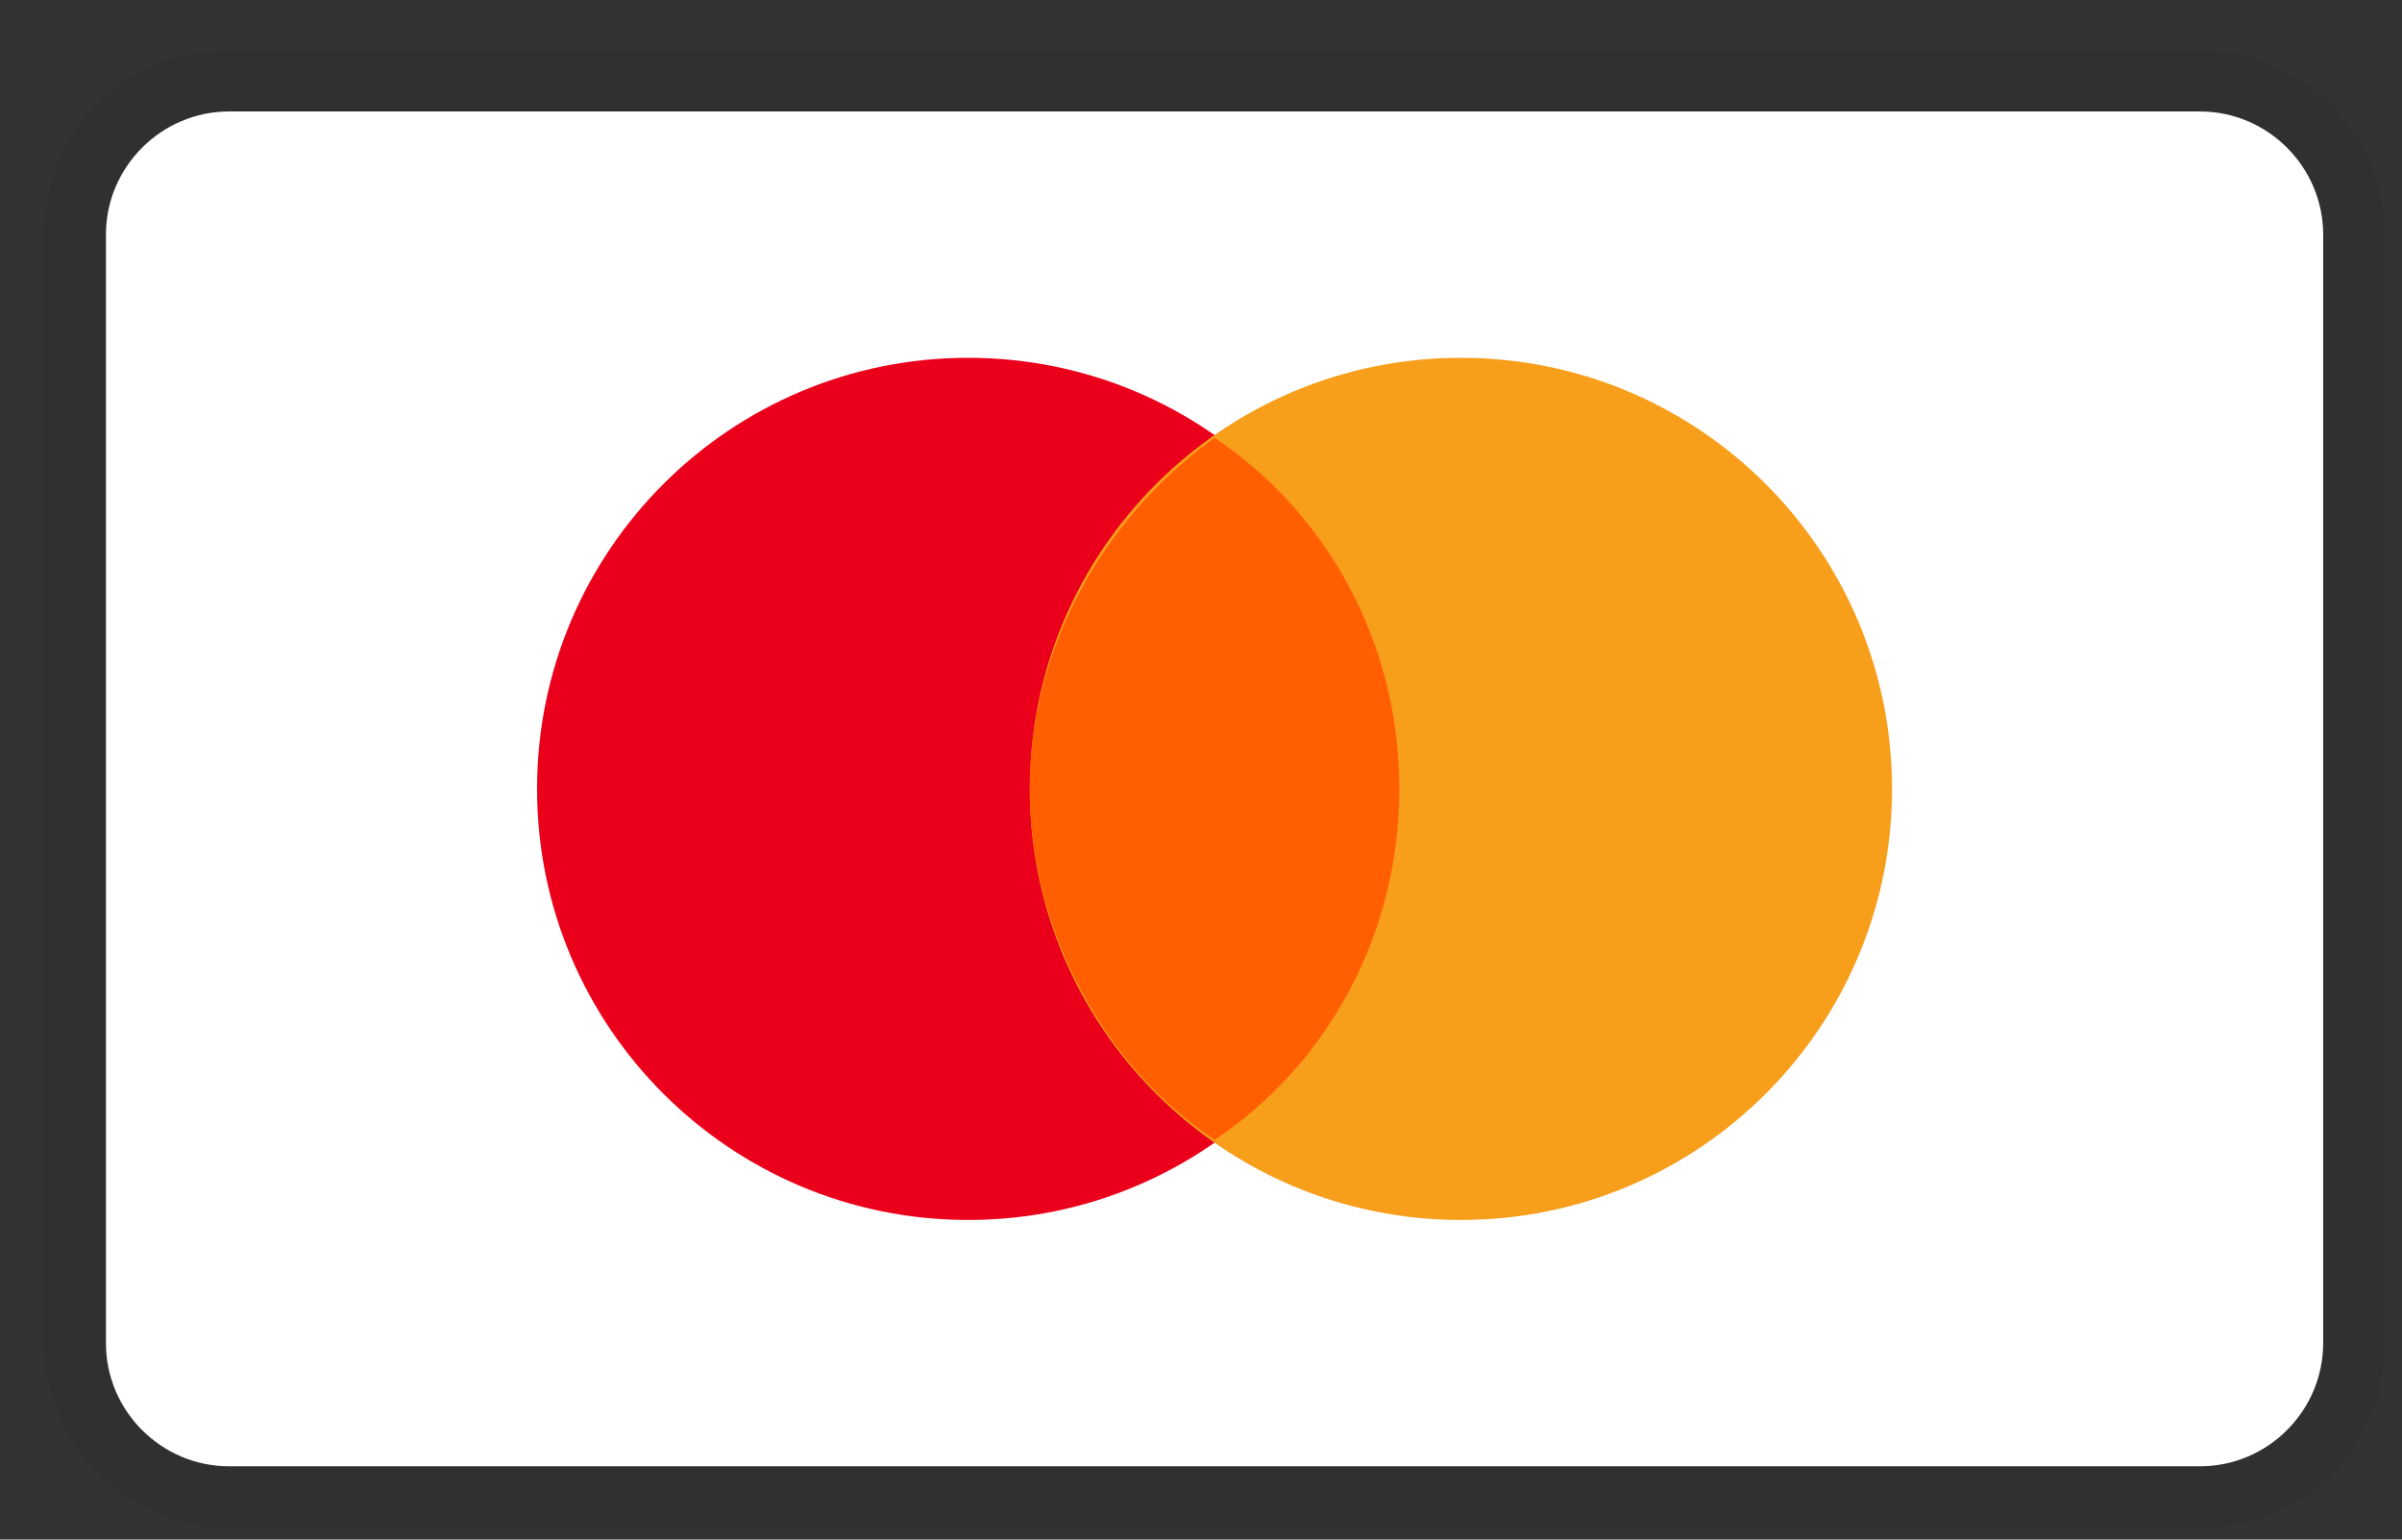 <svg width="39" height="25" viewBox="0 0 39 25" fill="none" xmlns="http://www.w3.org/2000/svg">
<rect x="0" y="0" width="39" height="25" fill="#333333" stroke="none"/>
<path opacity="0.07" d="M35.72 0.81H3.72C2.02 0.81 0.72 2.11 0.72 3.81V21.81C0.72 23.51 2.12 24.81 3.72 24.81H35.72C37.42 24.81 38.72 23.51 38.72 21.81V3.81C38.72 2.11 37.32 0.81 35.72 0.81Z" fill="black"/>
<path d="M35.72 1.81C36.82 1.81 37.72 2.71 37.72 3.81V21.81C37.72 22.91 36.82 23.81 35.72 23.81H3.72C2.62 23.81 1.72 22.91 1.72 21.81V3.81C1.72 2.71 2.62 1.81 3.72 1.81H35.72Z" fill="white"/>
<path d="M15.72 19.81C19.586 19.81 22.72 16.676 22.72 12.81C22.72 8.944 19.586 5.81 15.72 5.81C11.854 5.81 8.72 8.944 8.72 12.81C8.72 16.676 11.854 19.81 15.72 19.81Z" fill="#EB001B"/>
<path d="M23.72 19.81C27.586 19.81 30.72 16.676 30.72 12.81C30.72 8.944 27.586 5.81 23.72 5.81C19.854 5.81 16.72 8.944 16.72 12.81C16.72 16.676 19.854 19.81 23.72 19.81Z" fill="#F79E1B"/>
<path d="M22.72 12.81C22.72 10.41 21.52 8.31 19.72 7.11C17.92 8.41 16.72 10.51 16.72 12.81C16.72 15.11 17.92 17.31 19.72 18.51C21.52 17.31 22.72 15.21 22.72 12.81Z" fill="#FF5F00"/>
</svg>
